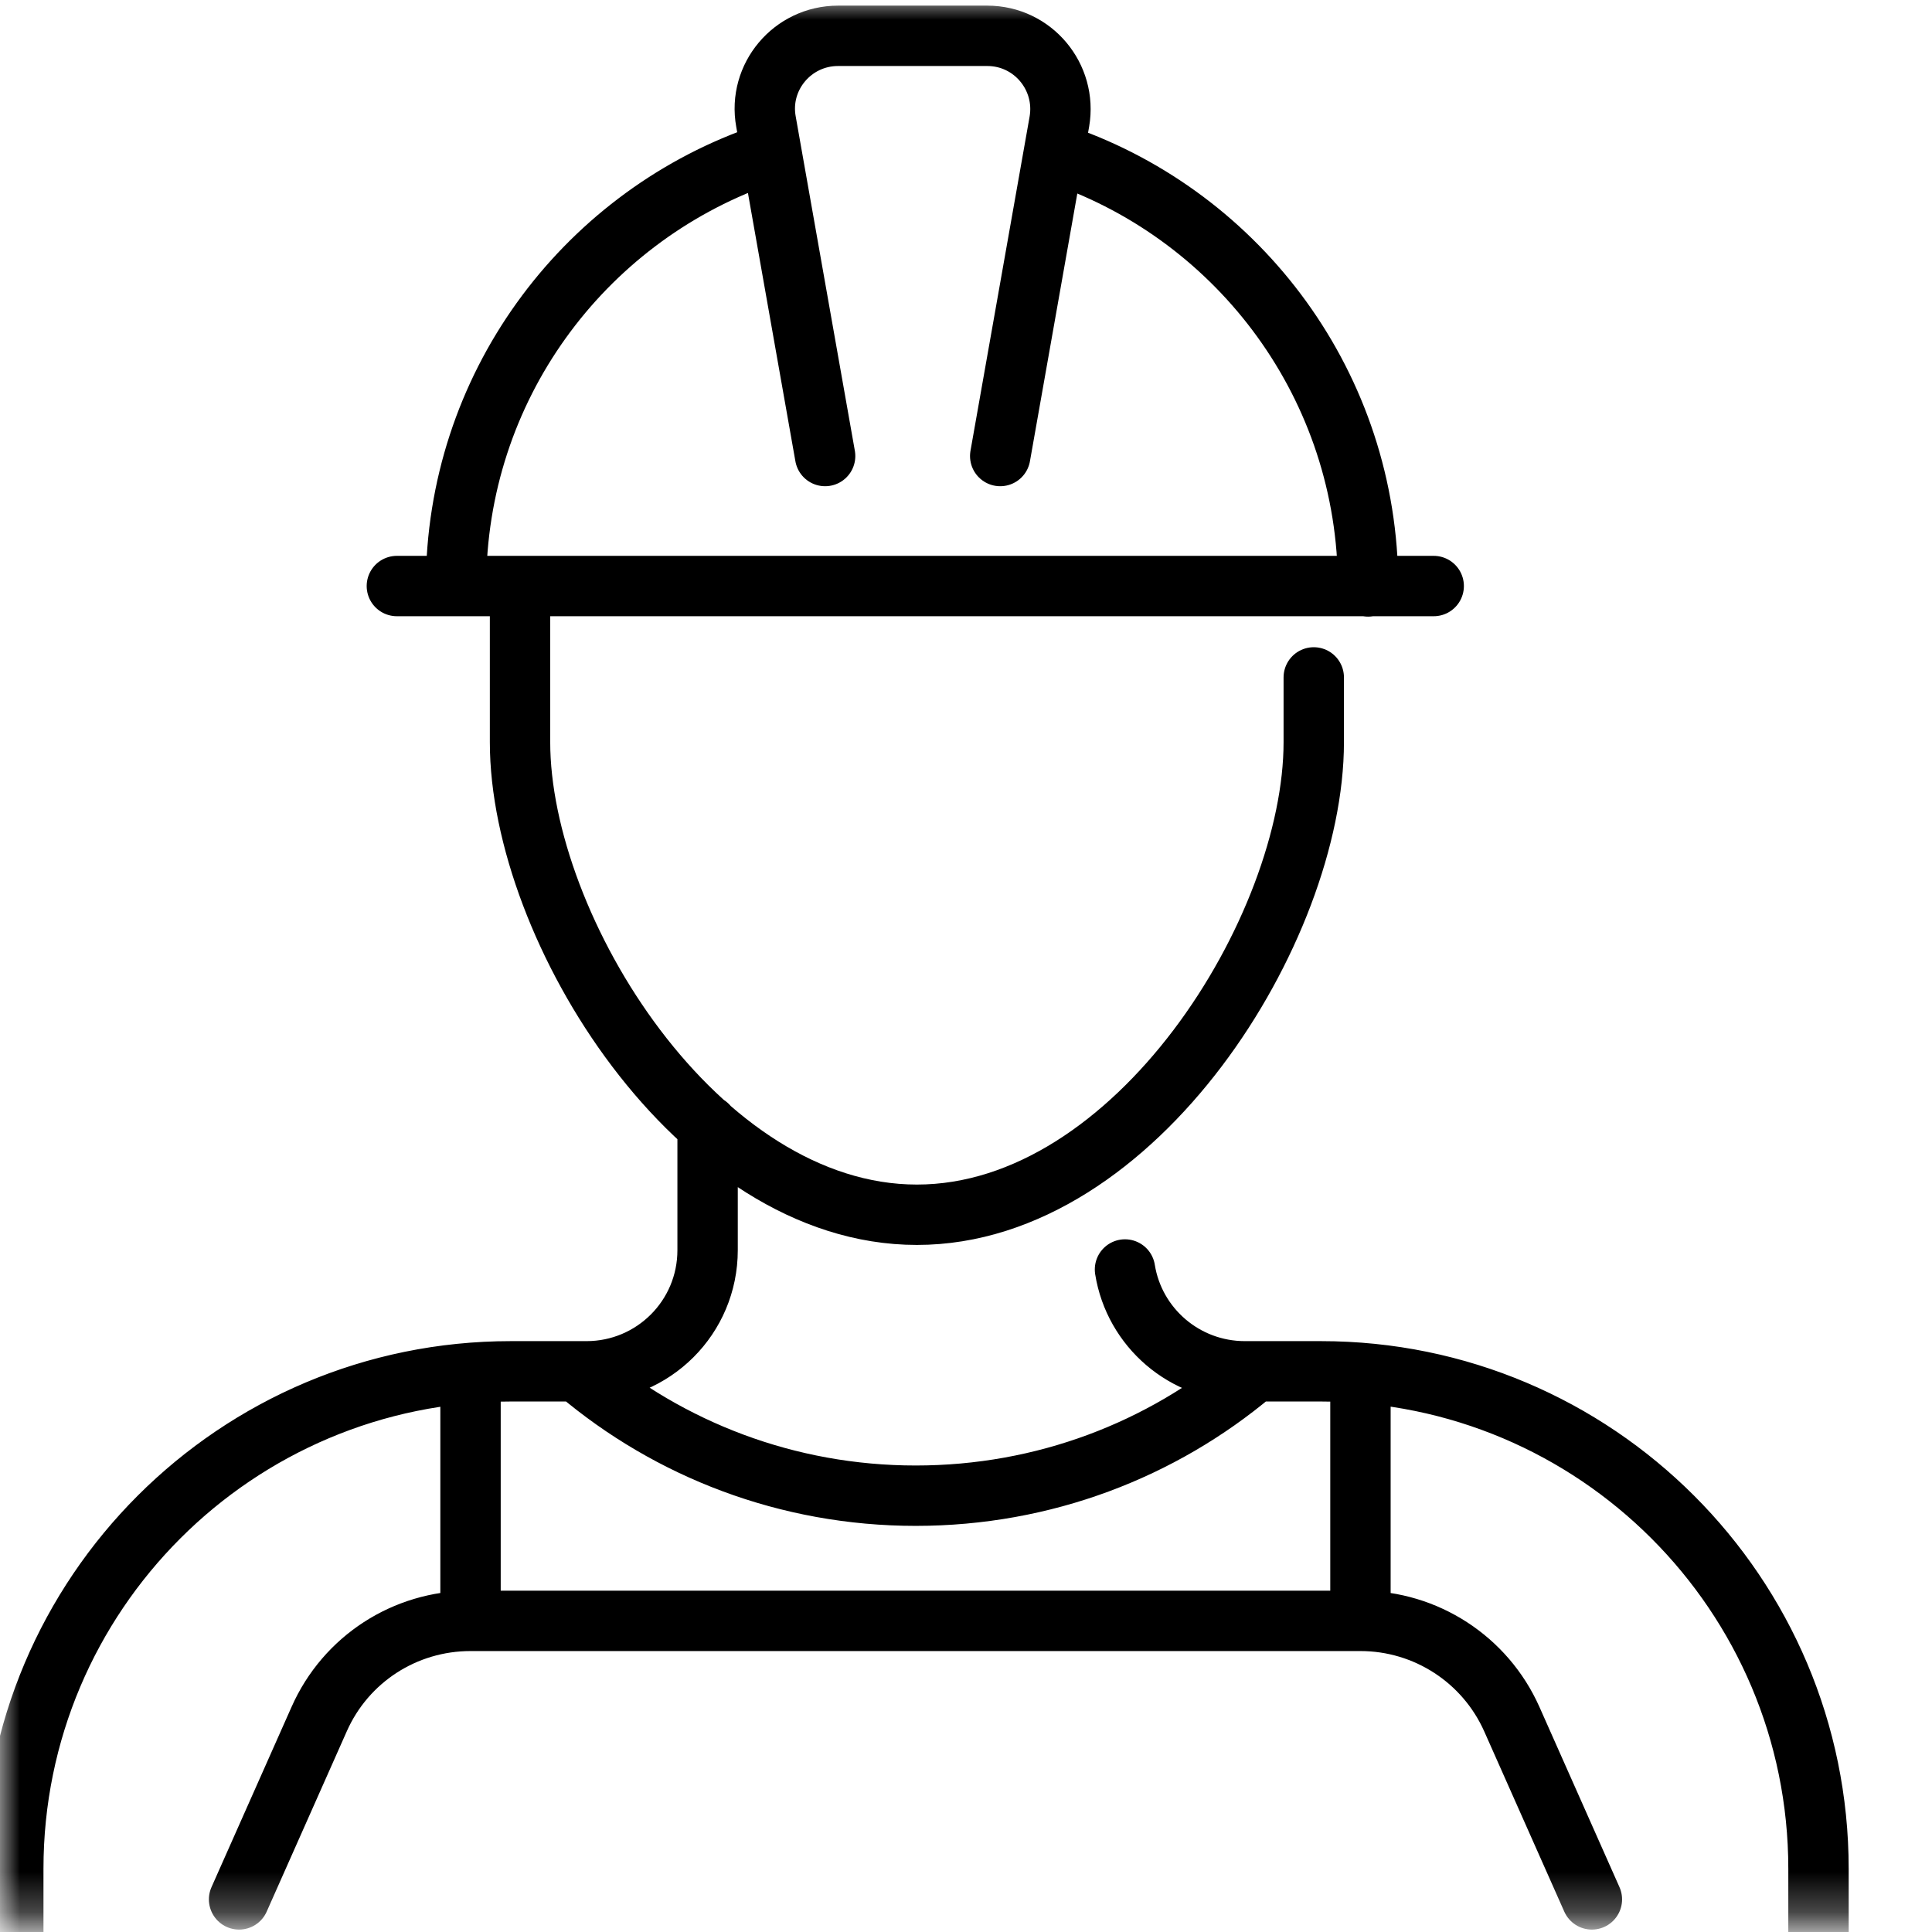<svg width="48" height="48" viewBox="0 0 48 48" fill="none" xmlns="http://www.w3.org/2000/svg">
<mask id="mask0_205_1100" style="mask-type:luminance" maskUnits="userSpaceOnUse" x="0" y="0" width="48" height="48">
<path d="M47.17 0H0V47.72H47.17V0Z" fill="white"/>
</mask>
<g mask="url(#mask0_205_1100)">
<path d="M11.69 40.27V34.13M11.69 40.27C10.06 40.27 8.59 41.22 7.93 42.71L5.94 47.19M11.69 40.27H33.8M33.8 40.27V34.13M33.8 40.27C35.43 40.27 36.9 41.23 37.56 42.71L39.55 47.19M31.12 34.12C28.86 36.02 25.94 37.16 22.75 37.16C19.56 37.16 16.63 36.01 14.37 34.1M27.95 31.54C28.18 32.98 29.43 34.07 30.93 34.07H32.82C39.64 34.07 45.18 39.6 45.18 46.43V48M17.58 27.96V31.06C17.58 32.73 16.23 34.07 14.57 34.07H12.69C5.87 34.07 0.33 39.6 0.33 46.43V48M32.64 16.83V18.44C32.64 23.06 28.23 30.18 22.78 30.18C17.33 30.18 12.92 23.06 12.92 18.44V14.57M9.86 14.56H35.62M20.5 11.33L19.03 3.02C18.83 1.91 19.69 0.89 20.82 0.89H24.53C25.66 0.89 26.51 1.91 26.32 3.02L24.85 11.33M11.33 14.56C11.33 9.64 14.46 5.46 18.84 3.89M26.39 3.86C30.81 5.4 33.99 9.61 33.99 14.57" stroke="black" stroke-width="1.5" stroke-linecap="round" stroke-linejoin="round"/>
</g>
</svg>
